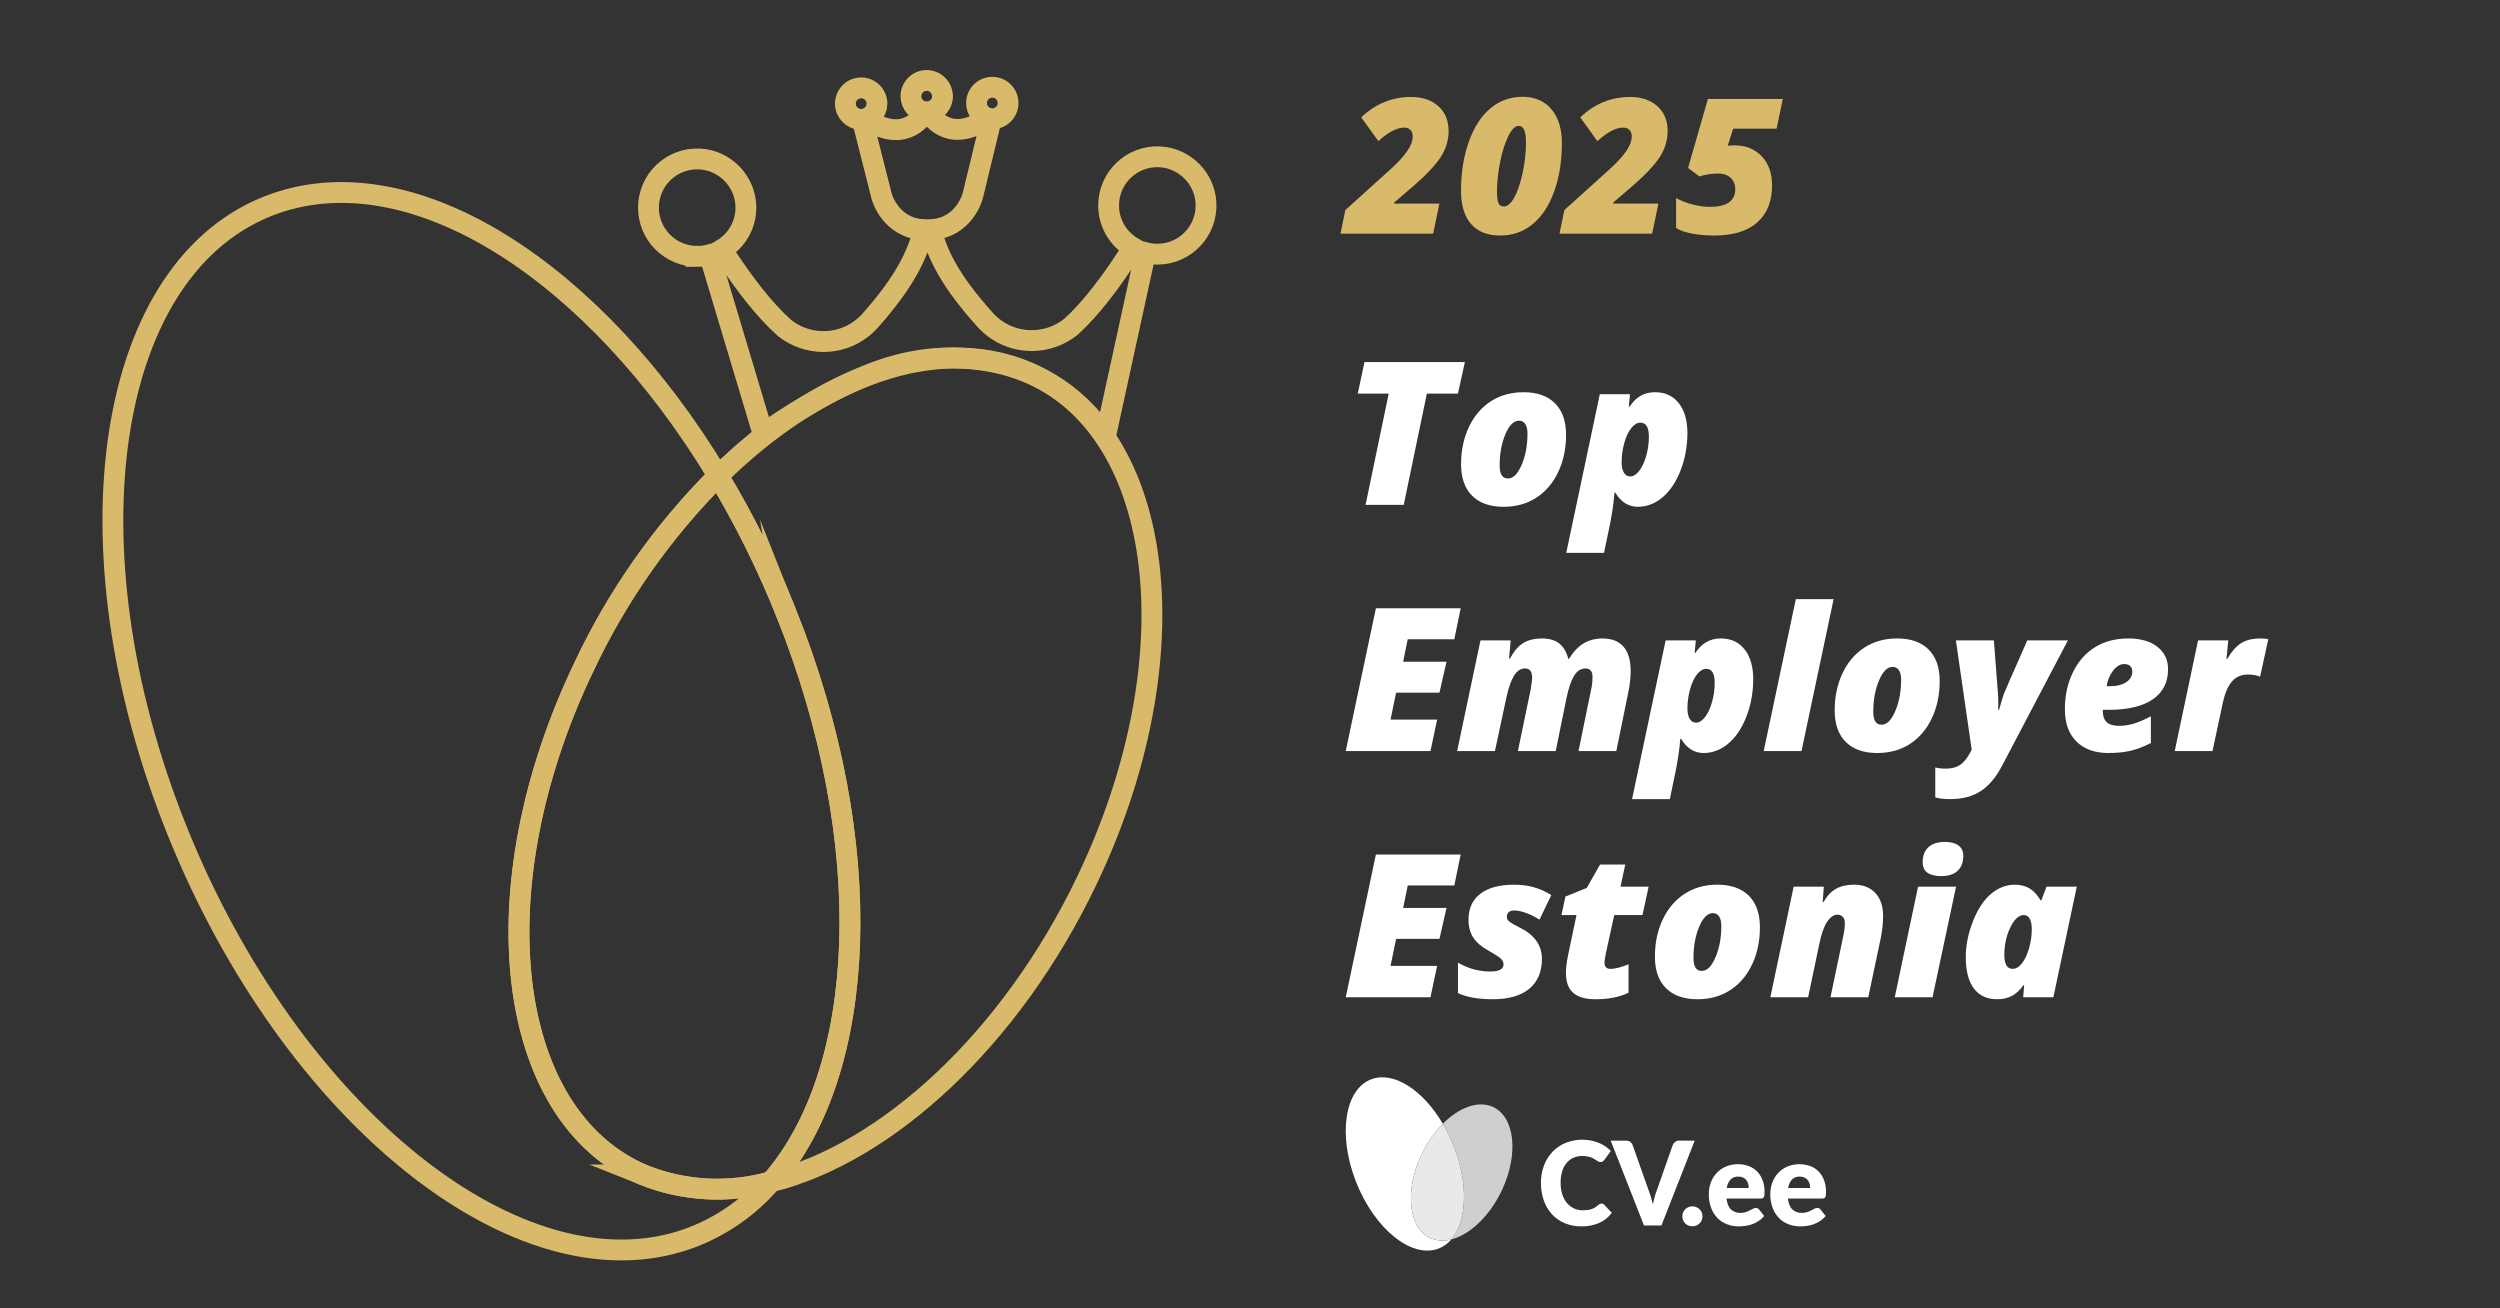 <?xml version="1.0" encoding="UTF-8"?>
<svg id="Layer_2" data-name="Layer 2" xmlns="http://www.w3.org/2000/svg" viewBox="0 0 1200 628">
  <rect x="0" y="0" width="1200" height="628" fill="#333333" stroke="none"/>
  <defs>
    <style>
      .cls-1 {
        fill: #e9e9ea;
      }

      .cls-2 {
        fill: #d0cfd0;
      }

      .cls-3 {
        fill: none;
        stroke: #d9ba6a;
        stroke-miterlimit: 10;
        stroke-width: 10px;
      }

      .cls-4 {
        fill: #fff;
      }

      .cls-5 {
        fill: #d9ba6a;
      }
    </style>
  </defs>
  <g>
    <path class="cls-5" d="M687.89,112.16h-44.46l2.34-11.33,21.37-19.29c7.31-6.52,10.97-11.84,10.97-15.97,0-1.44-.38-2.53-1.15-3.25-.77-.72-1.74-1.08-2.92-1.08-3.54,0-7.68,2.17-12.43,6.5l-8.23-11.42c6.9-6.52,14.88-9.78,23.94-9.78,5.4,0,9.75,1.47,13.05,4.4,3.3,2.94,4.96,6.91,4.96,11.92,0,4.48-1.28,8.69-3.85,12.61-2.57,3.92-6.96,8.57-13.18,13.94l-9.07,7.79v.53h21.68l-3.01,14.42Z"/>
    <path class="cls-5" d="M749.7,68.67c0,8.79-1.25,16.6-3.76,23.43-2.51,6.83-5.97,12.03-10.4,15.6-4.42,3.57-9.56,5.35-15.4,5.35-6.19,0-10.88-1.86-14.07-5.57-3.19-3.72-4.78-9.01-4.78-15.88,0-8.7,1.25-16.57,3.76-23.6s5.97-12.38,10.4-16.04c4.42-3.66,9.56-5.49,15.4-5.49,3.98,0,7.38.92,10.2,2.77,2.82,1.84,4.96,4.42,6.44,7.72,1.47,3.3,2.21,7.21,2.21,11.72ZM728.86,60.44c-1.62,0-3.25,1.64-4.87,4.91-1.62,3.27-2.94,7.43-3.94,12.48-1,5.04-1.5,9.75-1.5,14.11,0,2.48.22,4.29.66,5.44s1.33,1.73,2.65,1.73c1.71,0,3.35-1.39,4.93-4.18,1.58-2.79,2.92-6.7,4.03-11.75,1.11-5.04,1.66-10,1.66-14.87,0-2.51-.27-4.45-.82-5.82-.55-1.37-1.48-2.06-2.81-2.06Z"/>
    <path class="cls-5" d="M793.02,112.16h-44.46l2.34-11.33,21.37-19.29c7.31-6.52,10.97-11.84,10.97-15.97,0-1.44-.38-2.53-1.15-3.25-.77-.72-1.74-1.08-2.92-1.08-3.54,0-7.68,2.17-12.43,6.5l-8.23-11.42c6.9-6.52,14.88-9.78,23.94-9.78,5.4,0,9.75,1.47,13.05,4.4,3.3,2.94,4.96,6.91,4.96,11.92,0,4.48-1.28,8.69-3.85,12.61-2.57,3.92-6.96,8.57-13.18,13.94l-9.07,7.79v.53h21.68l-3.01,14.42Z"/>
    <path class="cls-5" d="M832.61,69.78c5.34,0,9.67,1.73,12.99,5.2,3.32,3.47,4.98,8.13,4.98,14,0,7.7-2.38,13.63-7.12,17.81-4.75,4.17-11.62,6.26-20.62,6.26-3.8,0-7.41-.32-10.82-.97-3.41-.65-5.91-1.55-7.5-2.7v-14.33c2.33,1.33,5,2.37,8.01,3.12,3.01.75,5.72,1.13,8.14,1.13,8.17,0,12.26-2.83,12.26-8.5,0-2.24-.75-4.06-2.23-5.44-1.49-1.39-3.5-2.08-6.04-2.08-1.56,0-3.2.15-4.91.44-1.71.29-3.07.62-4.07.97l-5.4-4.07,9.51-33.14h35.97l-3.01,14.29h-20.84l-2.61,8.19c1.03-.12,2.14-.18,3.32-.18Z"/>
  </g>
  <g>
    <path class="cls-4" d="M673.8,242.33h-18.33l11.11-53.39h-14.86l3.23-15.14h48.19l-3.33,15.14h-14.91l-11.11,53.39Z"/>
    <path class="cls-4" d="M721.75,243.26c-6.53,0-11.57-1.77-15.12-5.3-3.55-3.53-5.32-8.58-5.32-15.14s1.24-12.49,3.73-17.79,5.98-9.41,10.48-12.35c4.5-2.94,9.75-4.41,15.75-4.41,6.53,0,11.57,1.77,15.12,5.3,3.55,3.53,5.32,8.58,5.32,15.14s-1.24,12.49-3.73,17.79-5.98,9.41-10.48,12.35c-4.5,2.94-9.75,4.41-15.75,4.41ZM729.16,201.92c-2.56,0-4.76,2.18-6.59,6.54s-2.74,9.35-2.74,14.98c0,4.16,1.31,6.23,3.94,6.23s4.73-2.17,6.61-6.52c1.88-4.34,2.81-9.34,2.81-15,0-2.06-.36-3.62-1.08-4.66-.72-1.05-1.7-1.57-2.95-1.57Z"/>
    <path class="cls-4" d="M786.16,243.26c-4.47,0-8.08-2.27-10.83-6.8h-.38c-.38,5.19-1.25,10.98-2.62,17.39l-2.39,11.53h-18.14l16.12-76.17h14.48l-.56,5.95h.38c3-4.59,7.03-6.89,12.09-6.89s8.7,1.74,11.48,5.23c2.78,3.48,4.17,8.27,4.17,14.37s-1.09,12.32-3.28,17.93c-2.19,5.61-5.09,9.92-8.7,12.94-3.61,3.02-7.55,4.52-11.84,4.52ZM787.42,202.86c-1.56,0-3.05.89-4.45,2.67s-2.52,4.19-3.35,7.22c-.83,3.03-1.24,6.11-1.24,9.23,0,2.03.36,3.66,1.08,4.88s1.73,1.83,3.05,1.83c1.5,0,2.94-.89,4.31-2.67s2.49-4.17,3.35-7.17,1.29-6.08,1.29-9.23c0-4.5-1.34-6.75-4.03-6.75Z"/>
    <path class="cls-4" d="M686.64,360.51h-40.69l14.48-68.53h40.69l-3.05,14.86h-22.36l-2.2,10.78h20.81l-3.38,14.86h-20.81l-2.67,12.94h22.36l-3.19,15.09Z"/>
    <path class="cls-4" d="M728.59,360.51l6.14-29.58c.47-2.81.7-4.7.7-5.67,0-2.94-1.12-4.41-3.38-4.41-2.12,0-3.9,1.16-5.32,3.49s-2.63,5.77-3.63,10.34l-5.53,25.83h-18.14l11.2-53.11h14.48l-.75,8.77h.38c1.91-3.56,4.05-6.07,6.42-7.52s5.36-2.18,8.95-2.18,6.48.84,8.46,2.51,3.38,4.07,4.2,7.2h.38c2.03-3.31,4.36-5.76,6.98-7.34s5.67-2.37,9.14-2.37c4.41,0,7.75,1.32,10.03,3.96s3.42,6.54,3.42,11.7c0,3.03-.34,6.23-1.03,9.61l-5.86,28.78h-18.14l6.05-29.58c.44-1.75.66-3.83.66-6.23,0-1.25-.3-2.2-.89-2.86s-1.39-.98-2.39-.98c-2.31,0-4.18,1.19-5.6,3.56s-2.62,5.92-3.59,10.64l-5.2,25.45h-18.14Z"/>
    <path class="cls-4" d="M817.75,361.45c-4.47,0-8.08-2.27-10.83-6.8h-.38c-.38,5.19-1.25,10.98-2.62,17.39l-2.39,11.53h-18.14l16.12-76.17h14.48l-.56,5.95h.38c3-4.59,7.03-6.89,12.09-6.89s8.7,1.74,11.48,5.23,4.17,8.27,4.17,14.37-1.09,12.32-3.28,17.93-5.09,9.92-8.7,12.94-7.55,4.52-11.84,4.52ZM819.01,321.04c-1.56,0-3.05.89-4.45,2.67s-2.52,4.19-3.35,7.22-1.24,6.11-1.24,9.23c0,2.03.36,3.66,1.08,4.88s1.73,1.83,3.05,1.83c1.5,0,2.94-.89,4.31-2.67s2.49-4.17,3.35-7.17,1.29-6.08,1.29-9.23c0-4.5-1.34-6.75-4.03-6.75Z"/>
    <path class="cls-4" d="M864.72,360.51h-18.14l15.42-72.94h18.14l-15.42,72.94Z"/>
    <path class="cls-4" d="M901.09,361.45c-6.53,0-11.57-1.77-15.12-5.3s-5.32-8.58-5.32-15.14,1.24-12.49,3.73-17.79,5.98-9.41,10.48-12.35,9.75-4.41,15.75-4.41c6.53,0,11.57,1.77,15.12,5.3s5.32,8.58,5.32,15.14-1.24,12.49-3.73,17.79-5.98,9.41-10.48,12.35-9.75,4.41-15.75,4.41ZM908.5,320.11c-2.56,0-4.76,2.18-6.59,6.54s-2.74,9.35-2.74,14.98c0,4.16,1.31,6.23,3.94,6.23s4.73-2.17,6.61-6.52,2.81-9.34,2.81-15c0-2.06-.36-3.62-1.08-4.66s-1.7-1.57-2.95-1.57Z"/>
    <path class="cls-4" d="M938.83,307.4h18.23l2.02,26.34.09,2.91v4.08h.38c1.16-4.12,1.94-6.71,2.34-7.76s4.14-9.57,11.2-25.57h19.5l-31.41,59.81c-3,5.78-6.48,9.95-10.45,12.52s-8.83,3.84-14.58,3.84c-2.88,0-5.28-.27-7.22-.8v-14.39c1.44.38,3.14.56,5.11.56,2.72,0,4.95-.57,6.68-1.71s3.27-2.93,4.62-5.37l1.08-1.92-7.59-52.55Z"/>
    <path class="cls-4" d="M1012.14,361.45c-6.62,0-11.78-1.85-15.47-5.55s-5.53-8.85-5.53-15.45,1.3-12.54,3.91-17.84,6.19-9.31,10.73-12.05,9.8-4.1,15.77-4.1,10.61,1.34,14.02,4.03,5.11,6.27,5.11,10.73c0,6.28-2.45,11.1-7.34,14.46s-11.96,5.04-21.21,5.04h-2.77v.75c0,4.62,2.56,6.94,7.69,6.94,2.47,0,4.89-.37,7.27-1.1s5.08-1.9,8.11-3.49v12.84c-3.5,1.78-6.77,3.02-9.8,3.73s-6.53,1.05-10.5,1.05ZM1019.55,318.75c-1.91,0-3.69,1.09-5.34,3.26s-2.66,4.63-3,7.38h1.36c3.41,0,6.08-.65,8.02-1.95s2.91-3.01,2.91-5.13c0-1-.31-1.84-.94-2.53s-1.62-1.03-3-1.03Z"/>
    <path class="cls-4" d="M1085.03,306.47c1.75,0,3,.12,3.75.38l-3.94,17.95c-1.69-.69-3.61-1.03-5.77-1.03-3.22,0-5.79,1.1-7.71,3.3s-3.38,5.57-4.38,10.1l-4.97,23.34h-18.14l11.2-53.11h14.48l-.84,8.86h.38c2.03-3.5,4.23-6.01,6.61-7.52s5.48-2.27,9.33-2.27Z"/>
    <path class="cls-4" d="M686.64,478.7h-40.69l14.48-68.53h40.69l-3.05,14.86h-22.36l-2.2,10.78h20.81l-3.38,14.86h-20.81l-2.67,12.94h22.36l-3.19,15.09Z"/>
    <path class="cls-4" d="M740.12,460.28c0,6.22-2.03,11-6.09,14.34s-9.91,5.02-17.53,5.02c-6.94,0-12.5-.98-16.69-2.95v-14.58c2.88,1.56,5.55,2.66,8.02,3.28s4.97.94,7.5.94c2.12,0,3.72-.29,4.78-.87s1.59-1.38,1.59-2.41c0-1.09-.41-2.04-1.22-2.84s-2.84-2.12-6.09-3.96c-3.31-1.81-5.73-3.89-7.24-6.23s-2.27-5.2-2.27-8.58c0-5.38,1.89-9.52,5.67-12.42s9.16-4.36,16.12-4.36c3.5,0,6.69.41,9.56,1.22s5.67,2.06,8.39,3.75l-5.67,11.81c-2.06-1.34-4.2-2.41-6.4-3.21s-4.1-1.2-5.7-1.2c-2.38,0-3.56,1.06-3.56,3.19,0,.91.49,1.7,1.48,2.39s2.59,1.58,4.8,2.67c7.03,3.5,10.55,8.5,10.55,15Z"/>
    <path class="cls-4" d="M773.12,465.06c2.06,0,4.92-.73,8.58-2.2v13.64c-4.25,2.09-9.56,3.14-15.94,3.14-4.62,0-8.13-.99-10.52-2.98s-3.59-5.24-3.59-9.77c0-2.38.38-5.31,1.12-8.81l3.94-18.84h-7.22l1.92-8.91,10.22-4.12,6.42-11.25h12.09l-2.3,10.64h13.5l-2.95,13.64h-13.55l-3.94,17.95c-.5,2.41-.75,4.05-.75,4.92,0,1.97.98,2.95,2.95,2.95Z"/>
    <path class="cls-4" d="M814.8,479.64c-6.53,0-11.57-1.77-15.12-5.3s-5.32-8.58-5.32-15.14,1.24-12.49,3.73-17.79,5.98-9.41,10.48-12.35,9.75-4.41,15.75-4.41c6.53,0,11.57,1.77,15.12,5.3s5.32,8.58,5.32,15.14-1.24,12.49-3.73,17.79-5.98,9.41-10.48,12.35-9.75,4.41-15.75,4.41ZM822.2,438.29c-2.56,0-4.76,2.18-6.59,6.54s-2.74,9.35-2.74,14.98c0,4.16,1.31,6.23,3.94,6.23s4.73-2.17,6.61-6.52,2.81-9.34,2.81-15c0-2.06-.36-3.62-1.08-4.66s-1.7-1.57-2.95-1.57Z"/>
    <path class="cls-4" d="M885.53,443.07c0-1.34-.34-2.35-1.03-3.02s-1.52-1.01-2.48-1.01c-1.78,0-3.43,1.11-4.95,3.33s-2.76,5.69-3.73,10.41l-5.44,25.92h-18.14l11.2-53.11h14.48l-.56,7.41h.38c1.72-2.97,3.74-5.1,6.07-6.4s5.18-1.95,8.55-1.95c4.41,0,7.84,1.34,10.31,4.01s3.7,6.37,3.7,11.09c0,3.31-.39,6.89-1.17,10.73l-5.95,28.22h-18.14l6.05-28.97c.56-2.44.84-4.66.84-6.66Z"/>
    <path class="cls-4" d="M927.62,478.7h-18.14l11.2-53.11h18.23l-11.3,53.11ZM922.89,413.92c0-3.22.93-5.66,2.79-7.31s4.46-2.48,7.8-2.48c2.84,0,5.04.57,6.59,1.71s2.32,2.77,2.32,4.9c0,3.12-.91,5.54-2.72,7.24s-4.42,2.55-7.83,2.55c-5.97,0-8.95-2.2-8.95-6.61Z"/>
    <path class="cls-4" d="M985.61,478.7h-14.48l.47-5.77h-.38c-1.75,2.44-3.64,4.16-5.67,5.18s-4.33,1.52-6.89,1.52c-4.94,0-8.69-1.74-11.25-5.23s-3.84-8.49-3.84-15.02c0-5.59,1.14-11.3,3.42-17.11s5.16-10.2,8.65-13.17,7.34-4.45,11.55-4.45c2.62,0,4.94.59,6.94,1.76s3.78,3.09,5.34,5.74h.38l2.48-6.56h14.53l-11.25,53.11ZM966.11,465.06c1.56,0,3.05-.91,4.48-2.74s2.55-4.27,3.4-7.34,1.27-6.06,1.27-9c0-2.03-.31-3.66-.94-4.9s-1.59-1.85-2.91-1.85c-2.38,0-4.52,1.98-6.45,5.93s-2.88,8.35-2.88,13.2c0,4.47,1.34,6.7,4.03,6.7Z"/>
  </g>
  <g>
    <path class="cls-3" d="M334.75,123.08c2,0,3.92-.3,5.77-.78,8.59,28.65,17.17,57.31,25.76,85.96,3.59-2.57,8.61-6.02,14.77-9.85,1.44-.89,15.33-9.48,27.08-14.77,10.22-4.6,29.13-13.12,53.85-11.69,8.07.47,29.41,1.99,49.54,17.23,9.32,7.06,15.39,14.8,19.08,20.31,6.42-29.4,12.83-58.8,19.25-88.2,1.85.46,3.78.73,5.78.72,13.33-.06,24-11.27,23.23-24.75-.67-11.8-10.39-21.42-22.19-21.99-13.49-.65-24.6,10.14-24.53,23.47.04,8.61,4.75,16.1,11.7,20.12-6.91,11.06-16.22,24.49-26.08,34.46-1.17,1.18-2.36,2.32-3.55,3.4-.03.03-.05.06-.08.08-5.14,4.15-11.65,6.65-18.76,6.68-8.74.04-16.62-3.64-22.13-9.57-.15-.15-.27-.29-.4-.44-16.05-17.77-22.8-30.66-25.96-43.24,15.99-.82,19.99-16.05,19.99-16.05l9.03-37.2c.15,0,.29.04.44.04,4.68-.02,8.35-4.29,7.38-9.13-.59-2.95-2.98-5.31-5.93-5.87-4.85-.92-9.08,2.79-9.05,7.47.02,3.45,2.35,6.31,5.51,7.21-17.49,11.93-26.22.99-28.66-3.01,3.95-.4,7.01-3.79,6.8-7.89-.18-3.65-3.08-6.74-6.71-7.14-4.58-.5-8.45,3.09-8.43,7.56.02,3.93,3.04,7.12,6.88,7.47-2.4,4.03-11.03,15.05-28.63,3.29,3.57-1.06,6.06-4.64,5.3-8.69-.56-2.98-2.95-5.39-5.92-5.97-4.87-.94-9.11,2.78-9.09,7.46.02,4.18,3.43,7.56,7.61,7.54.15,0,.29-.04.44-.05l9.39,37.11s4.15,15.19,20.15,15.85c-3.04,12.61-9.66,25.57-25.54,43.49-.12.15-.24.29-.39.44-5.46,5.98-13.3,9.74-22.04,9.78-7.11.03-13.65-2.4-18.82-6.5-.03-.02-.05-.05-.08-.08-1.2-1.07-2.4-2.2-3.58-3.37-9.95-9.87-19.39-23.21-26.41-34.21,7.06-4.18,11.75-11.94,11.5-20.78-.34-12.08-10.15-22.11-22.22-22.69-13.49-.65-24.6,10.13-24.54,23.47.06,12.91,10.58,23.33,23.49,23.27Z"/>
    <g>
      <path class="cls-3" d="M493.24,178.58c-44.01-18.7-100.55,2.59-148.54,49.86,12.62,20.98,23.53,42.93,32.63,65.66,44.49,111.02,39.23,220.29-7.2,273.17,55.39-13.89,114.96-68.12,151.57-144.64,50.93-106.4,38.2-215.67-28.45-244.04Z"/>
      <path class="cls-3" d="M308.8,563.96c-66.65-28.33-79.58-137.6-28.45-244,16.01-33.99,37.78-64.95,64.34-91.52-59.13-98.09-146.16-154.43-213.09-130.6-80.78,28.77-101.71,163.43-46.76,300.43,54.95,137,164.98,225.1,245.71,196.25,15.29-5.55,28.9-14.93,39.51-27.26-20.23,5.67-41.77,4.51-61.28-3.3Z"/>
      <path class="cls-3" d="M377.32,294.09c-9.1-22.72-20.01-44.68-32.63-65.66-26.56,26.57-48.33,57.53-64.34,91.52-50.93,106.4-38.2,215.67,28.45,244,19.52,7.82,41.07,8.98,61.32,3.3,46.44-52.88,51.69-162.15,7.2-273.17Z"/>
    </g>
  </g>
  <g>
    <path class="cls-2" d="M716.4,531.23c-7.07-3.07-16.14.42-23.84,8.16,2.03,3.44,3.78,7.04,5.24,10.77,7.14,18.19,6.3,36.09-1.16,44.76,8.88-2.28,18.44-11.16,24.32-23.7,8.17-17.44,6.13-35.34-4.57-39.99Z"/>
    <path class="cls-4" d="M686.81,594.39c-10.7-4.65-12.77-22.56-4.57-39.99,2.57-5.57,6.06-10.64,10.32-15-9.49-16.09-23.45-25.31-34.19-21.4-12.96,4.71-16.31,26.74-7.5,49.23,8.82,22.5,26.47,36.87,39.44,32.16,2.46-.91,4.64-2.44,6.34-4.47-3.25.93-6.71.74-9.84-.53Z"/>
    <path class="cls-1" d="M697.8,550.16c-1.46-3.73-3.22-7.33-5.24-10.77-4.26,4.36-7.75,9.43-10.32,15-8.17,17.44-6.13,35.34,4.57,39.99,3.13,1.28,6.59,1.47,9.84.53,7.45-8.67,8.29-26.57,1.16-44.76Z"/>
    <path class="cls-4" d="M768.71,577.69c.22,0,.43.05.64.12.24.1.46.24.64.44l3.67,3.91c-1.57,2.11-3.65,3.78-6.03,4.85-2.72,1.15-5.64,1.71-8.58,1.64-2.79.05-5.56-.49-8.13-1.58-2.31-1-4.4-2.48-6.1-4.36-1.7-1.91-3-4.15-3.83-6.59-.91-2.66-1.37-5.46-1.34-8.28-.03-2.85.46-5.69,1.45-8.36.91-2.45,2.29-4.69,4.07-6.58,1.78-1.87,3.92-3.33,6.29-4.3,3.91-1.54,8.17-1.93,12.29-1.13,1.27.25,2.51.62,3.71,1.12,1.12.46,2.19,1.03,3.19,1.72.92.64,1.78,1.37,2.55,2.18l-3.12,4.27c-.21.27-.44.51-.71.71-.34.23-.74.35-1.15.32-.32,0-.64-.07-.93-.22-.29-.15-.6-.33-.93-.54l-1.09-.7c-.44-.28-.91-.51-1.39-.7-.62-.23-1.26-.41-1.92-.54-.84-.16-1.7-.24-2.55-.22-1.44-.02-2.87.27-4.2.86-1.27.58-2.39,1.44-3.28,2.53-.97,1.2-1.7,2.58-2.13,4.08-.51,1.8-.75,3.67-.7,5.54-.03,1.89.25,3.77.83,5.56.49,1.5,1.26,2.89,2.27,4.09.92,1.08,2.06,1.95,3.35,2.54,1.29.58,2.69.88,4.1.87.77,0,1.54-.04,2.3-.13.65-.08,1.29-.21,1.92-.42.59-.19,1.16-.45,1.7-.78.57-.36,1.11-.78,1.61-1.24.22-.18.46-.34.72-.46.26-.12.53-.19.82-.19Z"/>
    <path class="cls-4" d="M813.45,547.52l-15.96,40.7h-8.38l-15.96-40.7h7.44c.68-.03,1.36.17,1.92.57.49.38.88.89,1.12,1.47l7.71,21.79c.37.95.72,1.96,1.07,3.11s.64,2.31.98,3.53c.26-1.23.54-2.4.86-3.53.32-1.12.64-2.17,1.02-3.11l7.66-21.79c.23-.56.61-1.05,1.09-1.42.55-.44,1.22-.67,1.92-.65l7.52.03Z"/>
    <path class="cls-4" d="M807.52,583.83c0-.64.12-1.28.37-1.87.24-.57.58-1.08,1.01-1.51.44-.43.96-.78,1.52-1.02.61-.26,1.26-.39,1.92-.38.66-.01,1.31.12,1.92.38.57.24,1.09.58,1.53,1.02.9.88,1.41,2.1,1.4,3.38,0,.65-.12,1.29-.37,1.89-.24.57-.59,1.09-1.03,1.52-.44.43-.96.78-1.53,1-.61.25-1.26.37-1.92.37-.66,0-1.31-.12-1.92-.37-.57-.23-1.08-.57-1.52-1-.43-.43-.77-.95-1.01-1.52-.25-.6-.38-1.24-.37-1.89Z"/>
    <path class="cls-4" d="M828.72,575.29c.28,2.42,1,4.18,2.16,5.26,1.24,1.12,2.86,1.71,4.51,1.64.87.02,1.73-.1,2.55-.37.66-.22,1.3-.49,1.92-.81l1.53-.81c.45-.24.96-.37,1.47-.37.6-.03,1.18.25,1.53.76l2.41,3.1c-.82.97-1.77,1.81-2.83,2.5-.98.63-2.03,1.13-3.12,1.51-1.04.35-2.11.61-3.19.75-1.01.14-2.03.21-3.05.22-1.91.02-3.8-.32-5.59-1-1.71-.64-3.27-1.64-4.57-2.94-1.35-1.38-2.4-3.04-3.09-4.86-.79-2.16-1.18-4.45-1.13-6.76-.01-1.88.32-3.75.97-5.5,1.26-3.45,3.86-6.22,7.19-7.66,3.52-1.43,7.42-1.52,11-.25,1.51.57,2.88,1.45,4.02,2.61,1.15,1.19,2.04,2.61,2.62,4.17.66,1.79.98,3.69.95,5.6,0,.53-.02,1.06-.08,1.59-.03.34-.14.68-.3.98-.13.23-.34.41-.59.5-.3.11-.62.15-.95.14h-16.35ZM839.39,570.26c0-.68-.09-1.36-.26-2.02-.16-.63-.45-1.22-.84-1.74-.42-.53-.95-.96-1.55-1.25-.73-.34-1.52-.5-2.32-.48-1.4-.08-2.76.43-3.77,1.42-1,1.13-1.63,2.55-1.8,4.06h10.56Z"/>
    <path class="cls-4" d="M858.2,575.29c.27,2.42.99,4.17,2.16,5.26,1.24,1.12,2.86,1.71,4.51,1.64.87.02,1.73-.1,2.55-.37.66-.21,1.3-.48,1.92-.81.56-.3,1.07-.57,1.53-.81.45-.24.95-.36,1.46-.37.6-.04,1.18.25,1.53.76l2.46,3.1c-.81.97-1.77,1.82-2.83,2.5-.98.63-2.02,1.14-3.12,1.51-1.04.35-2.11.61-3.19.75-1.01.14-2.03.21-3.05.22-1.91.01-3.8-.32-5.59-1-1.71-.64-3.26-1.64-4.57-2.94-1.36-1.38-2.41-3.04-3.09-4.86-.8-2.16-1.18-4.45-1.14-6.76,0-1.88.32-3.75.97-5.5,1.26-3.45,3.86-6.22,7.19-7.66,3.52-1.43,7.42-1.52,11-.25,1.51.56,2.88,1.45,4.02,2.61,1.15,1.19,2.05,2.61,2.62,4.17.66,1.79.98,3.69.95,5.6,0,.53-.02,1.06-.08,1.59-.03.34-.13.68-.3.98-.13.23-.34.41-.59.5-.3.11-.62.15-.95.14h-16.38ZM868.87,570.26c0-.68-.08-1.36-.26-2.02-.17-.63-.46-1.22-.85-1.74-.42-.53-.94-.96-1.55-1.25-.73-.33-1.52-.5-2.32-.48-1.4-.08-2.76.43-3.77,1.42-1,1.13-1.64,2.55-1.82,4.06h10.57Z"/>
  </g>
</svg>